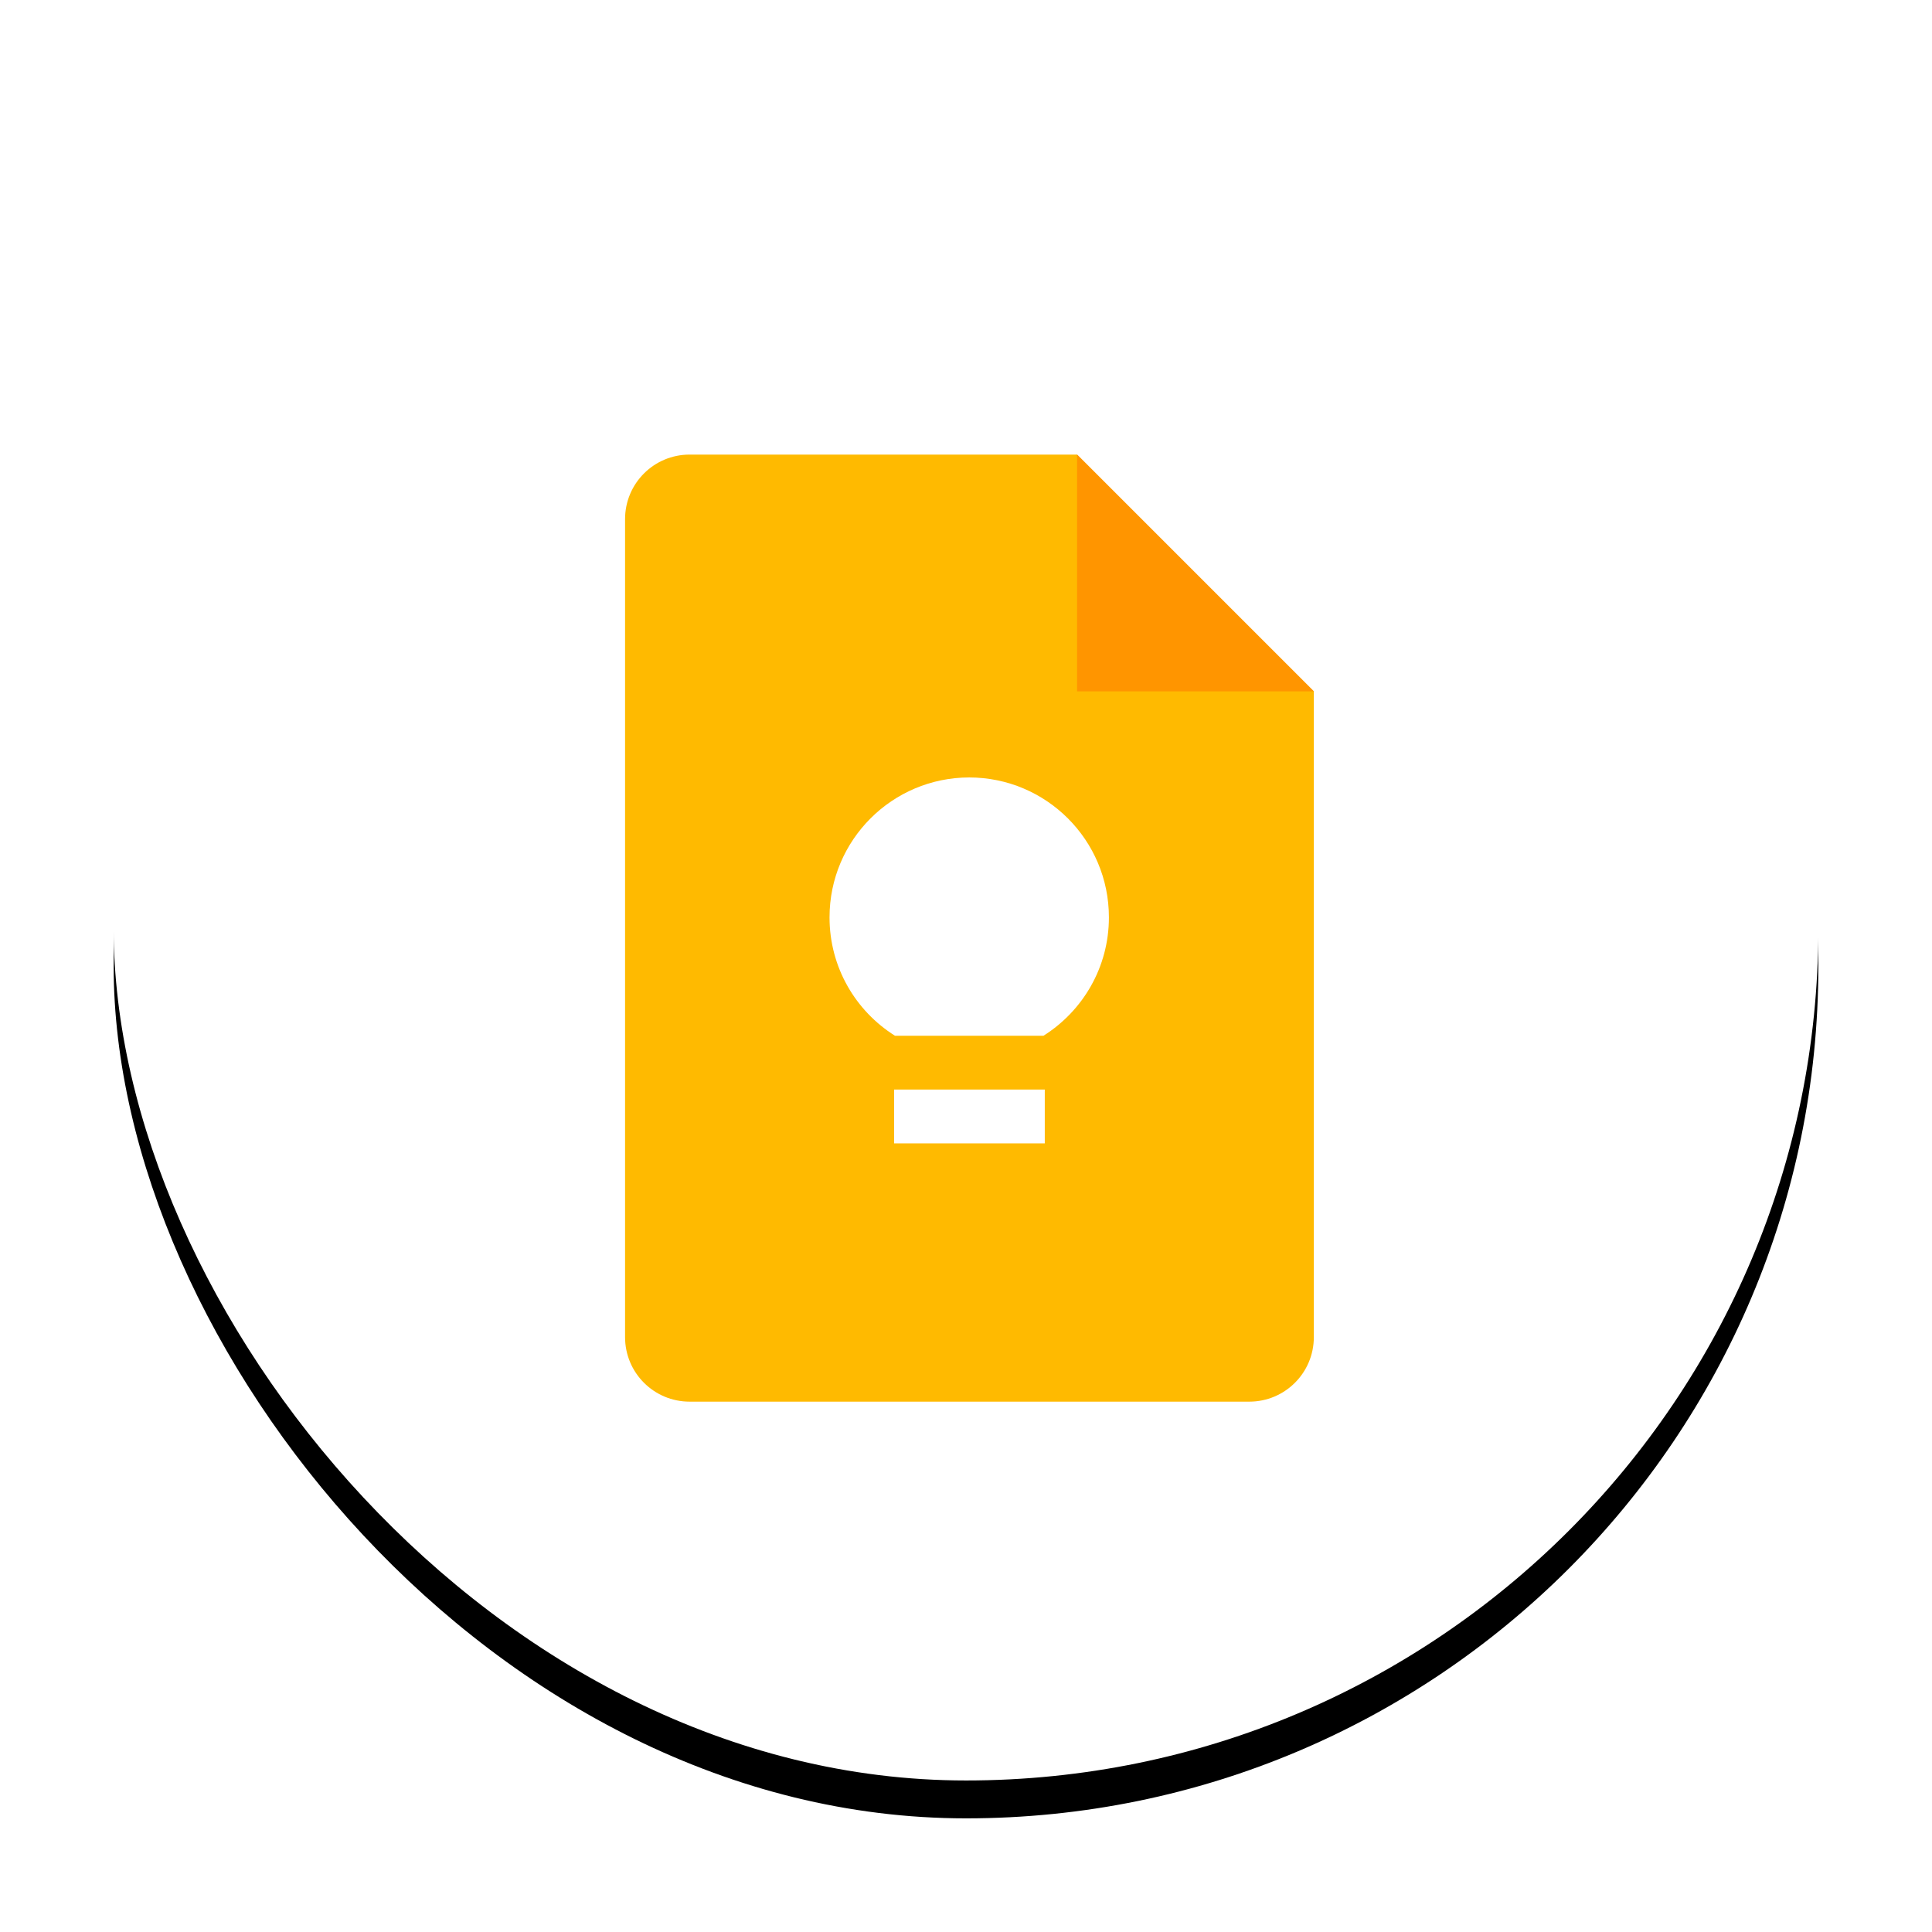 <svg xmlns="http://www.w3.org/2000/svg" xmlns:xlink="http://www.w3.org/1999/xlink" width="102" height="102" viewBox="0 0 102 102"><defs><filter id="b" width="122.2%" height="122.2%" x="-11.1%" y="-8.9%" filterUnits="objectBoundingBox"><feMorphology in="SourceAlpha" operator="dilate" radius="1" result="shadowSpreadOuter1"/><feOffset dy="2" in="shadowSpreadOuter1" result="shadowOffsetOuter1"/><feGaussianBlur in="shadowOffsetOuter1" result="shadowBlurOuter1" stdDeviation="2"/><feColorMatrix in="shadowBlurOuter1" values="0 0 0 0 0 0 0 0 0 0 0 0 0 0 0 0 0 0 0.07 0"/></filter><rect id="a" width="90" height="90" x="0" y="0" rx="45"/></defs><g fill="none" fill-rule="evenodd" transform="translate(6 4)"><use xlink:href="#a" fill="#000" filter="url(#b)"/><use xlink:href="#a" fill="#FFF"/><g fill-rule="nonzero" transform="translate(27 20)"><path fill="#FFBA00" d="M32.955,50 L3.409,50 C1.523,50 0,48.477 0,46.591 L0,3.409 C0,1.523 1.523,0 3.409,0 L23.864,0 L36.364,12.5 L36.364,46.591 C36.364,48.477 34.841,50 32.955,50 Z"/><polygon fill="#FF9500" points="23.864 0 36.364 12.5 23.864 12.5"/><polygon fill="#FFF" points="22.159 33.523 14.205 33.523 14.205 36.364 22.159 36.364"/><path fill="#FFF" d="M18.182,17.045 C14.102,17.045 10.795,20.352 10.795,24.432 C10.795,27.068 12.17,29.375 14.25,30.682 L22.091,30.682 C24.165,29.375 25.545,27.068 25.545,24.432 C25.545,20.352 22.239,17.045 18.159,17.045 L18.182,17.045 Z"/></g></g></svg>